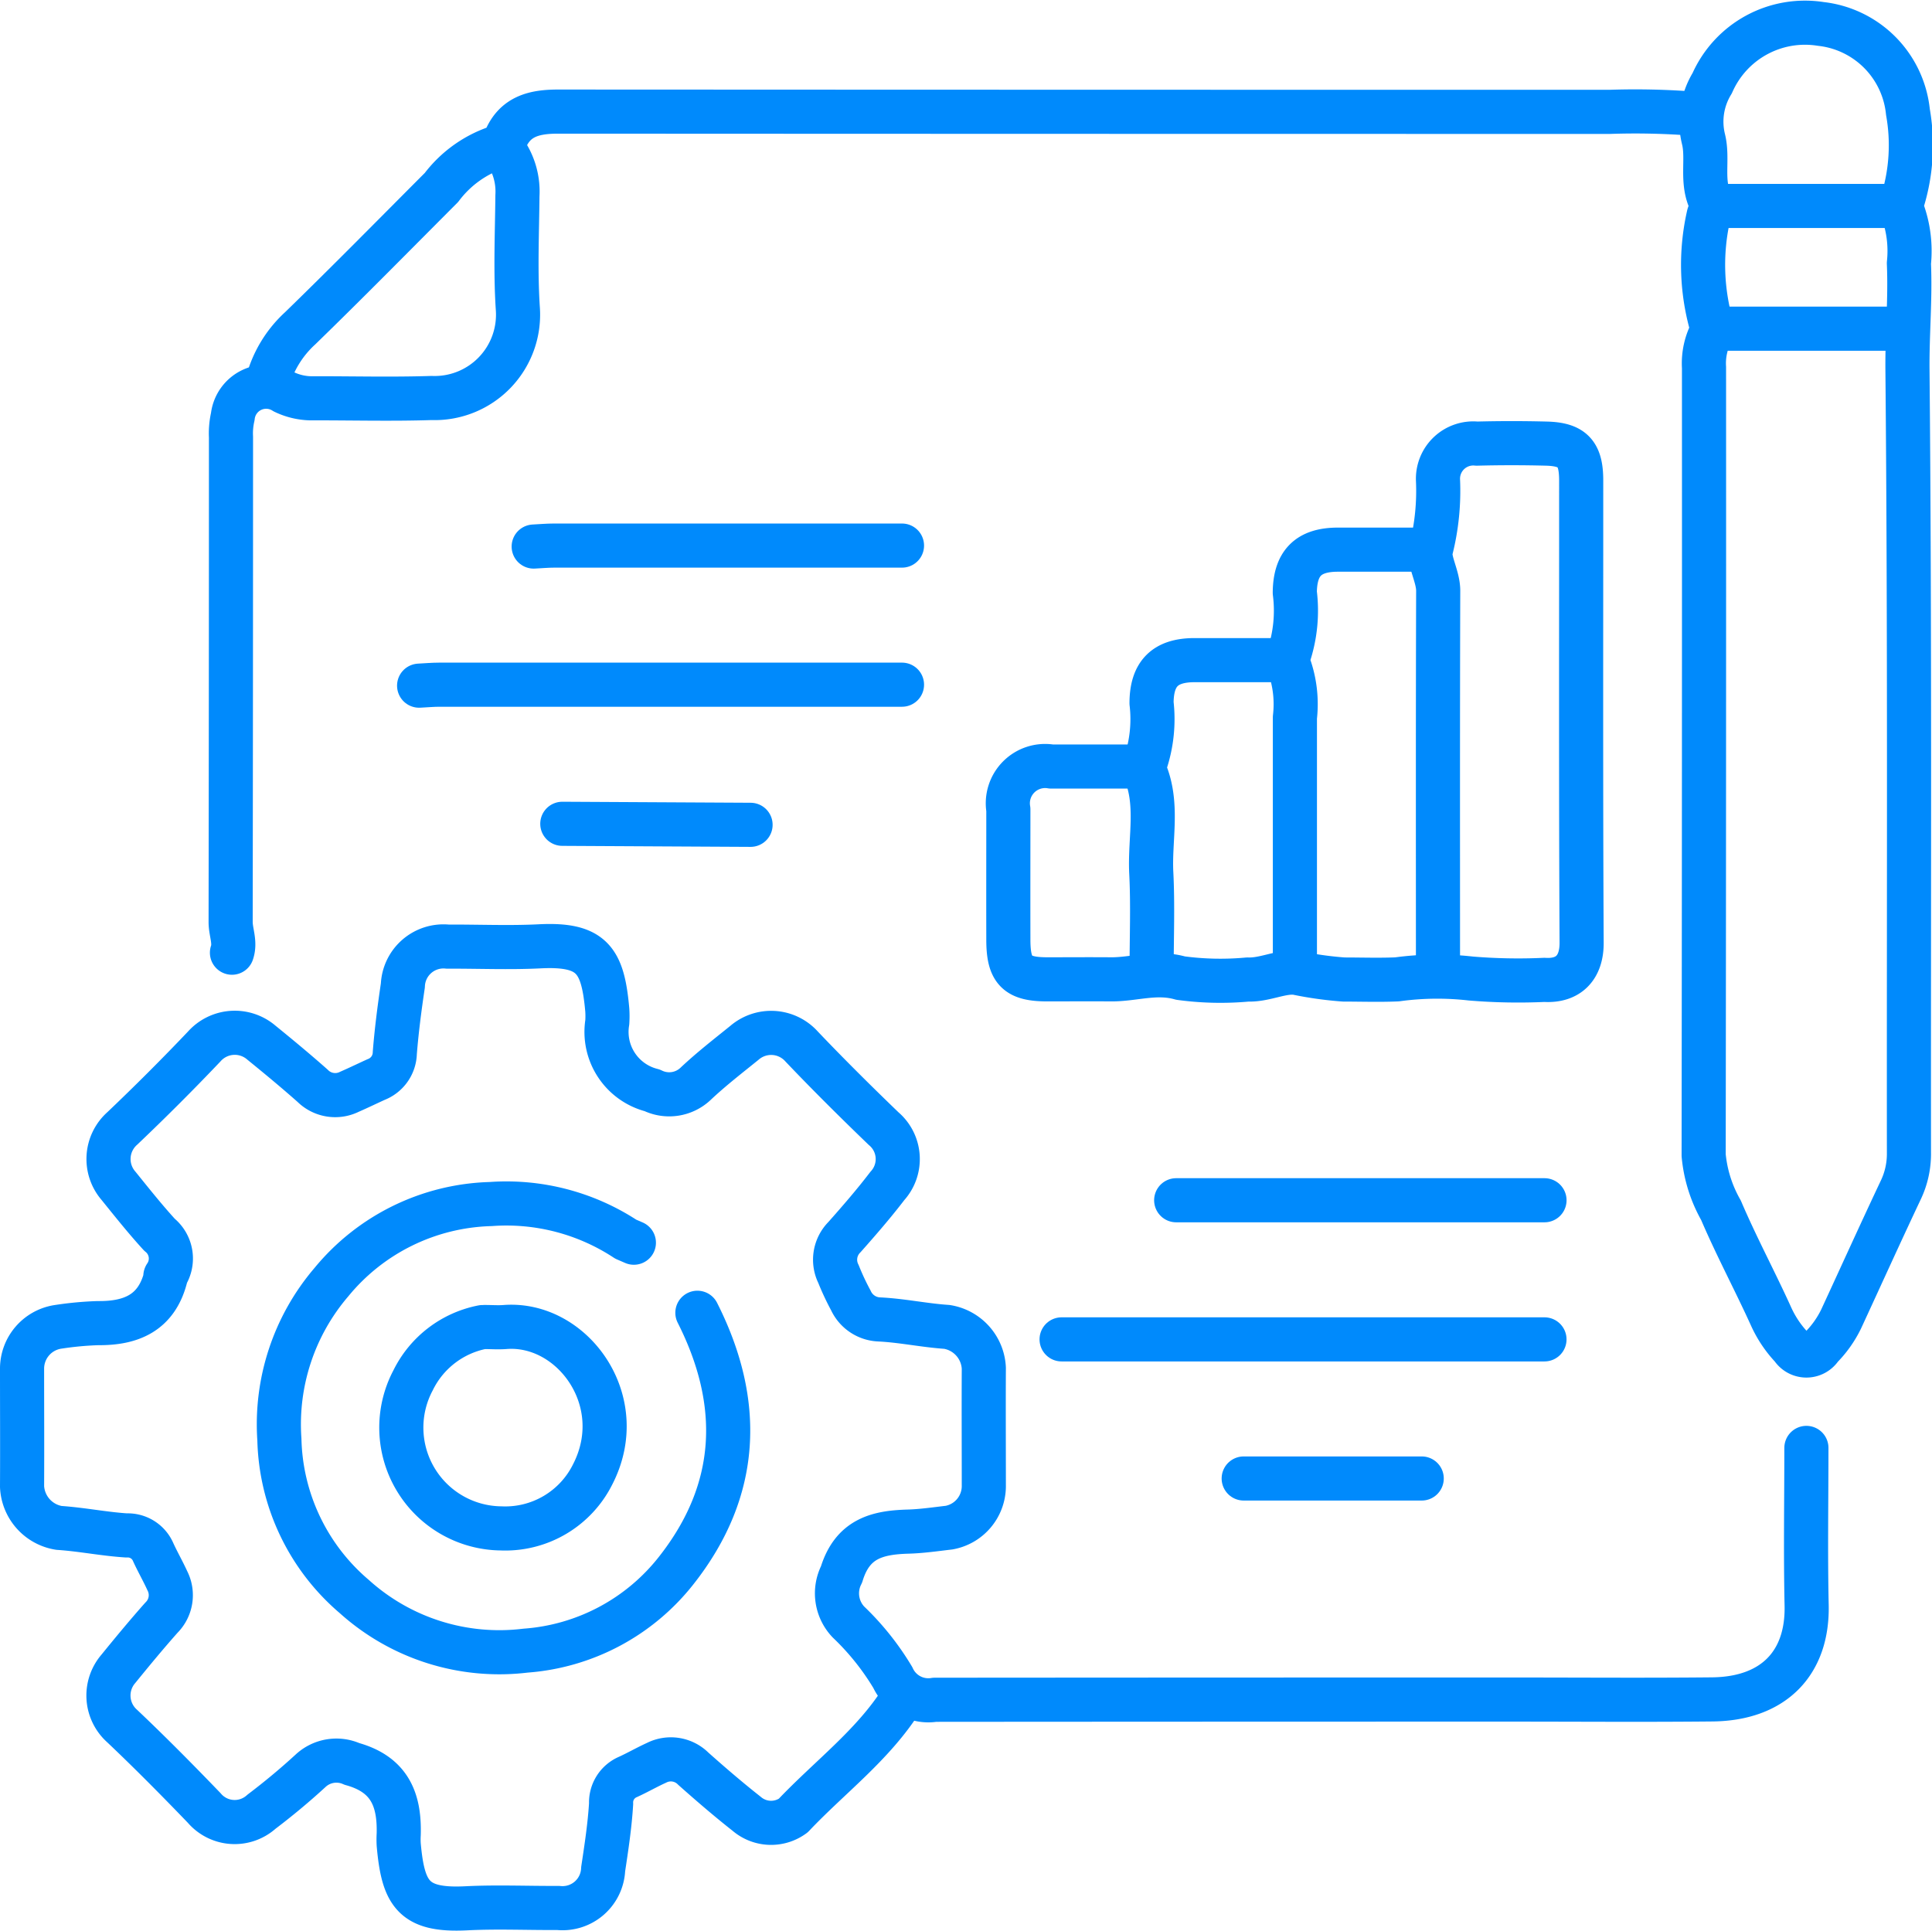 <svg xmlns="http://www.w3.org/2000/svg" width="87.57" height="87.519" viewBox="0 0 87.57 87.519">
  <g id="holistic_Project_Management" data-name="holistic Project Management" transform="translate(0.752 0.771)">
    <g id="Group_802" data-name="Group 802">
      <path id="Path_1482" data-name="Path 1482" d="M110.664,17.41a34.167,34.167,0,0,0-3.9-.091q-23.835,0-47.671-.012c-1.076,0-1.969.207-2.409,1.309-.056.14-.07.249-.279.288a5.235,5.235,0,0,0-2.6,1.843c-2.131,2.135-4.246,4.287-6.41,6.389a5.083,5.083,0,0,0-1.473,2.423" transform="translate(-34.548 -13.019)" fill="none" stroke="#008AFC" stroke-linecap="round" stroke-linejoin="round" stroke-width="2"/>
      <path id="Path_1483" data-name="Path 1483" d="M81.877,192.7c0,2.38-.041,4.762.011,7.141.056,2.589-1.474,4.231-4.277,4.259-3.029.031-6.059.007-9.089.007q-13.077,0-26.154.01a1.769,1.769,0,0,1-1.9-1.008,11.965,11.965,0,0,0-2.009-2.515,1.884,1.884,0,0,1-.315-2.16c.492-1.618,1.612-1.9,3.017-1.94.619-.017,1.238-.109,1.855-.18a1.916,1.916,0,0,0,1.577-1.853c0-1.793-.01-3.586,0-5.379a1.991,1.991,0,0,0-1.673-1.868c-1.024-.068-2.039-.289-3.063-.338a1.479,1.479,0,0,1-1.29-.859,11.491,11.491,0,0,1-.562-1.2,1.449,1.449,0,0,1,.271-1.673c.67-.755,1.333-1.519,1.945-2.32a1.809,1.809,0,0,0-.172-2.6c-1.259-1.213-2.5-2.445-3.707-3.712a1.854,1.854,0,0,0-2.6-.175c-.751.607-1.517,1.2-2.218,1.862a1.74,1.74,0,0,1-1.964.291,2.729,2.729,0,0,1-2.034-3.084,4.341,4.341,0,0,0,0-.556c-.2-2.238-.667-3.008-3.059-2.888-1.388.07-2.782.007-4.173.014a1.842,1.842,0,0,0-2.034,1.761c-.151,1.016-.284,2.037-.365,3.061A1.319,1.319,0,0,1,17.049,176c-.4.182-.8.377-1.207.554a1.449,1.449,0,0,1-1.673-.271c-.755-.669-1.533-1.314-2.316-1.95a1.852,1.852,0,0,0-2.6.174q-1.807,1.9-3.709,3.709a1.854,1.854,0,0,0-.175,2.6c.607.751,1.209,1.509,1.86,2.221a1.383,1.383,0,0,1,.272,1.863c-.014.022,0,.062,0,.091-.416,1.585-1.552,2.067-3.06,2.052a15.086,15.086,0,0,0-1.855.176A1.917,1.917,0,0,0,1,189.079c0,1.793.01,3.586,0,5.379a1.991,1.991,0,0,0,1.673,1.868c1.024.068,2.038.276,3.062.341a1.252,1.252,0,0,1,1.208.757c.2.44.444.861.643,1.3a1.437,1.437,0,0,1-.269,1.672c-.67.755-1.314,1.533-1.95,2.316a1.852,1.852,0,0,0,.174,2.6c1.267,1.2,2.5,2.448,3.712,3.707a1.813,1.813,0,0,0,2.6.172c.769-.583,1.512-1.2,2.224-1.855a1.718,1.718,0,0,1,1.873-.311c1.719.474,2.166,1.632,2.122,3.194a3.959,3.959,0,0,0,0,.463c.2,2.238.667,3.008,3.059,2.888,1.388-.07,2.782-.007,4.173-.015a1.844,1.844,0,0,0,2.035-1.761c.149-.986.3-1.975.36-2.968a1.253,1.253,0,0,1,.757-1.208c.44-.2.861-.444,1.3-.643a1.435,1.435,0,0,1,1.672.27c.787.7,1.586,1.387,2.412,2.038a1.7,1.7,0,0,0,2.112.086c1.652-1.749,3.624-3.2,4.93-5.272" transform="translate(-0.752 -127.835)" fill="none" stroke="#008AFC" stroke-linecap="round" stroke-linejoin="round" stroke-width="2"/>
      <path id="Path_1484" data-name="Path 1484" d="M308.612,14.974a3.054,3.054,0,0,0-.375,1.669q.007,17.853-.016,35.706a6.2,6.2,0,0,0,.785,2.494c.7,1.64,1.546,3.214,2.282,4.839a5.1,5.1,0,0,0,.938,1.388.774.774,0,0,0,1.306,0,4.847,4.847,0,0,0,.922-1.3c.9-1.947,1.784-3.9,2.7-5.84a3.8,3.8,0,0,0,.372-1.672c-.01-11.84.043-23.681-.067-35.52-.015-1.611.136-3.215.065-4.823a5.311,5.311,0,0,0-.3-2.4.453.453,0,0,1,.024-.47,8.615,8.615,0,0,0,.232-3.988,4.464,4.464,0,0,0-3.949-3.991,4.594,4.594,0,0,0-4.922,2.686,3.341,3.341,0,0,0-.4,2.518c.245.949-.153,2.017.394,2.967.065.113-.134.357-.164.547a10.094,10.094,0,0,0,.181,5.1" transform="translate(-231.753 -0.752)" fill="none" stroke="#008AFC" stroke-linecap="round" stroke-linejoin="round" stroke-width="2"/>
      <path id="Path_1485" data-name="Path 1485" d="M187.438,92.589c-1.36,0-2.721,0-4.081,0a1.69,1.69,0,0,0-1.949,1.949c0,1.978-.005,3.957,0,5.936.006,1.375.4,1.761,1.76,1.762.958,0,1.917-.008,2.875,0,1.051.012,2.051-.375,3.169-.057a13.477,13.477,0,0,0,3.044.065c.778.03,1.544-.392,2.216-.3a16.209,16.209,0,0,0,2.143.3c.8,0,1.609.028,2.411-.007a13.5,13.5,0,0,1,3.348-.038,25.886,25.886,0,0,0,3.329.061c1.111.07,1.695-.577,1.689-1.685-.037-6.986-.018-13.973-.02-20.96,0-1.21-.387-1.633-1.576-1.664q-1.576-.041-3.153,0a1.6,1.6,0,0,0-1.761,1.664,10.858,10.858,0,0,1-.306,3.084c-.177.494.317,1.236.315,1.924-.018,5.719-.01,11.438-.01,17.158" transform="translate(-136.455 -58.612)" fill="none" stroke="#008AFC" stroke-linecap="round" stroke-linejoin="round" stroke-width="2"/>
      <path id="Path_1486" data-name="Path 1486" d="M66.99,222.055c2.065,4.084,1.911,8.031-.949,11.669a9.573,9.573,0,0,1-6.84,3.647,9.818,9.818,0,0,1-7.765-2.455,9.639,9.639,0,0,1-3.392-7.111,9.911,9.911,0,0,1,2.354-7.135,9.676,9.676,0,0,1,7.225-3.544,9.851,9.851,0,0,1,6.119,1.592l.369.16" transform="translate(-36.132 -163.316)" fill="none" stroke="#008AFC" stroke-linecap="round" stroke-linejoin="round" stroke-width="2"/>
      <path id="Path_1487" data-name="Path 1487" d="M51.486,24.083a3.189,3.189,0,0,1,.654,2.133c-.016,1.7-.094,3.407.017,5.1a3.78,3.78,0,0,1-3.917,4.07c-1.822.06-3.648.008-5.471.014a2.927,2.927,0,0,1-1.2-.287,1.522,1.522,0,0,0-2.331,1.117,3.391,3.391,0,0,0-.081.93q0,10.99-.016,21.98c0,.468.224.921.06,1.391" transform="translate(-29.439 -18.115)" fill="none" stroke="#008AFC" stroke-linecap="round" stroke-linejoin="round" stroke-width="2"/>
      <path id="Path_1488" data-name="Path 1488" d="M95.513,122.142q-10.48,0-20.96,0c-.309,0-.618.029-.927.044" transform="translate(-55.381 -91.875)" fill="none" stroke="#008AFC" stroke-linecap="round" stroke-linejoin="round" stroke-width="2"/>
      <line id="Line_751" data-name="Line 751" x1="21.887" transform="translate(47.366 59.945)" fill="none" stroke="#008AFC" stroke-linecap="round" stroke-linejoin="round" stroke-width="2"/>
      <line id="Line_752" data-name="Line 752" x1="16.694" transform="translate(52.56 53.638)" fill="none" stroke="#008AFC" stroke-linecap="round" stroke-linejoin="round" stroke-width="2"/>
      <path id="Path_1489" data-name="Path 1489" d="M111.279,96.692q-7.883,0-15.767,0c-.309,0-.618.029-.927.044" transform="translate(-71.147 -72.731)" fill="none" stroke="#008AFC" stroke-linecap="round" stroke-linejoin="round" stroke-width="2"/>
      <path id="Path_1490" data-name="Path 1490" d="M238.8,97.437c-1.36,0-2.721,0-4.081,0-1.338,0-1.942.611-1.953,1.948a6.488,6.488,0,0,1-.282,2.871.348.348,0,0,0,0,.38,5.212,5.212,0,0,1,.287,2.407q0,5.7,0,11.407" transform="translate(-174.83 -73.291)" fill="none" stroke="#008AFC" stroke-linecap="round" stroke-linejoin="round" stroke-width="2"/>
      <path id="Path_1491" data-name="Path 1491" d="M212.519,117.648c-1.36,0-2.721,0-4.081,0-1.338,0-1.947.611-1.951,1.949a6.274,6.274,0,0,1-.273,2.69c-.04.088-.116.21-.086.274.715,1.534.267,3.156.347,4.734.074,1.449.016,2.905.016,4.358" transform="translate(-155.044 -88.494)" fill="none" stroke="#008AFC" stroke-linecap="round" stroke-linejoin="round" stroke-width="2"/>
      <path id="Path_1492" data-name="Path 1492" d="M108.356,147.638l-8.533-.046" transform="translate(-75.088 -111.019)" fill="none" stroke="#008AFC" stroke-linecap="round" stroke-linejoin="round" stroke-width="2"/>
      <line id="Line_753" data-name="Line 753" x1="8.347" transform="translate(76.951 14.129)" fill="none" stroke="#008AFC" stroke-linecap="round" stroke-linejoin="round" stroke-width="2"/>
      <line id="Line_754" data-name="Line 754" x1="8.347" transform="translate(76.951 8.565)" fill="none" stroke="#008AFC" stroke-linecap="round" stroke-linejoin="round" stroke-width="2"/>
      <line id="Line_755" data-name="Line 755" x1="8.069" transform="translate(55.62 66.251)" fill="none" stroke="#008AFC" stroke-linecap="round" stroke-linejoin="round" stroke-width="2"/>
      <path id="Path_1493" data-name="Path 1493" d="M74.071,239.618a4.455,4.455,0,0,0-3.148,2.414,4.57,4.57,0,0,0,3.984,6.711,4.425,4.425,0,0,0,4.159-2.454c1.713-3.338-.937-6.911-3.975-6.674-.307.024-.618,0-.927,0" transform="translate(-52.952 -180.23)" fill="none" stroke="#008AFC" stroke-linecap="round" stroke-linejoin="round" stroke-width="2"/>
    </g>
  </g>
</svg>

